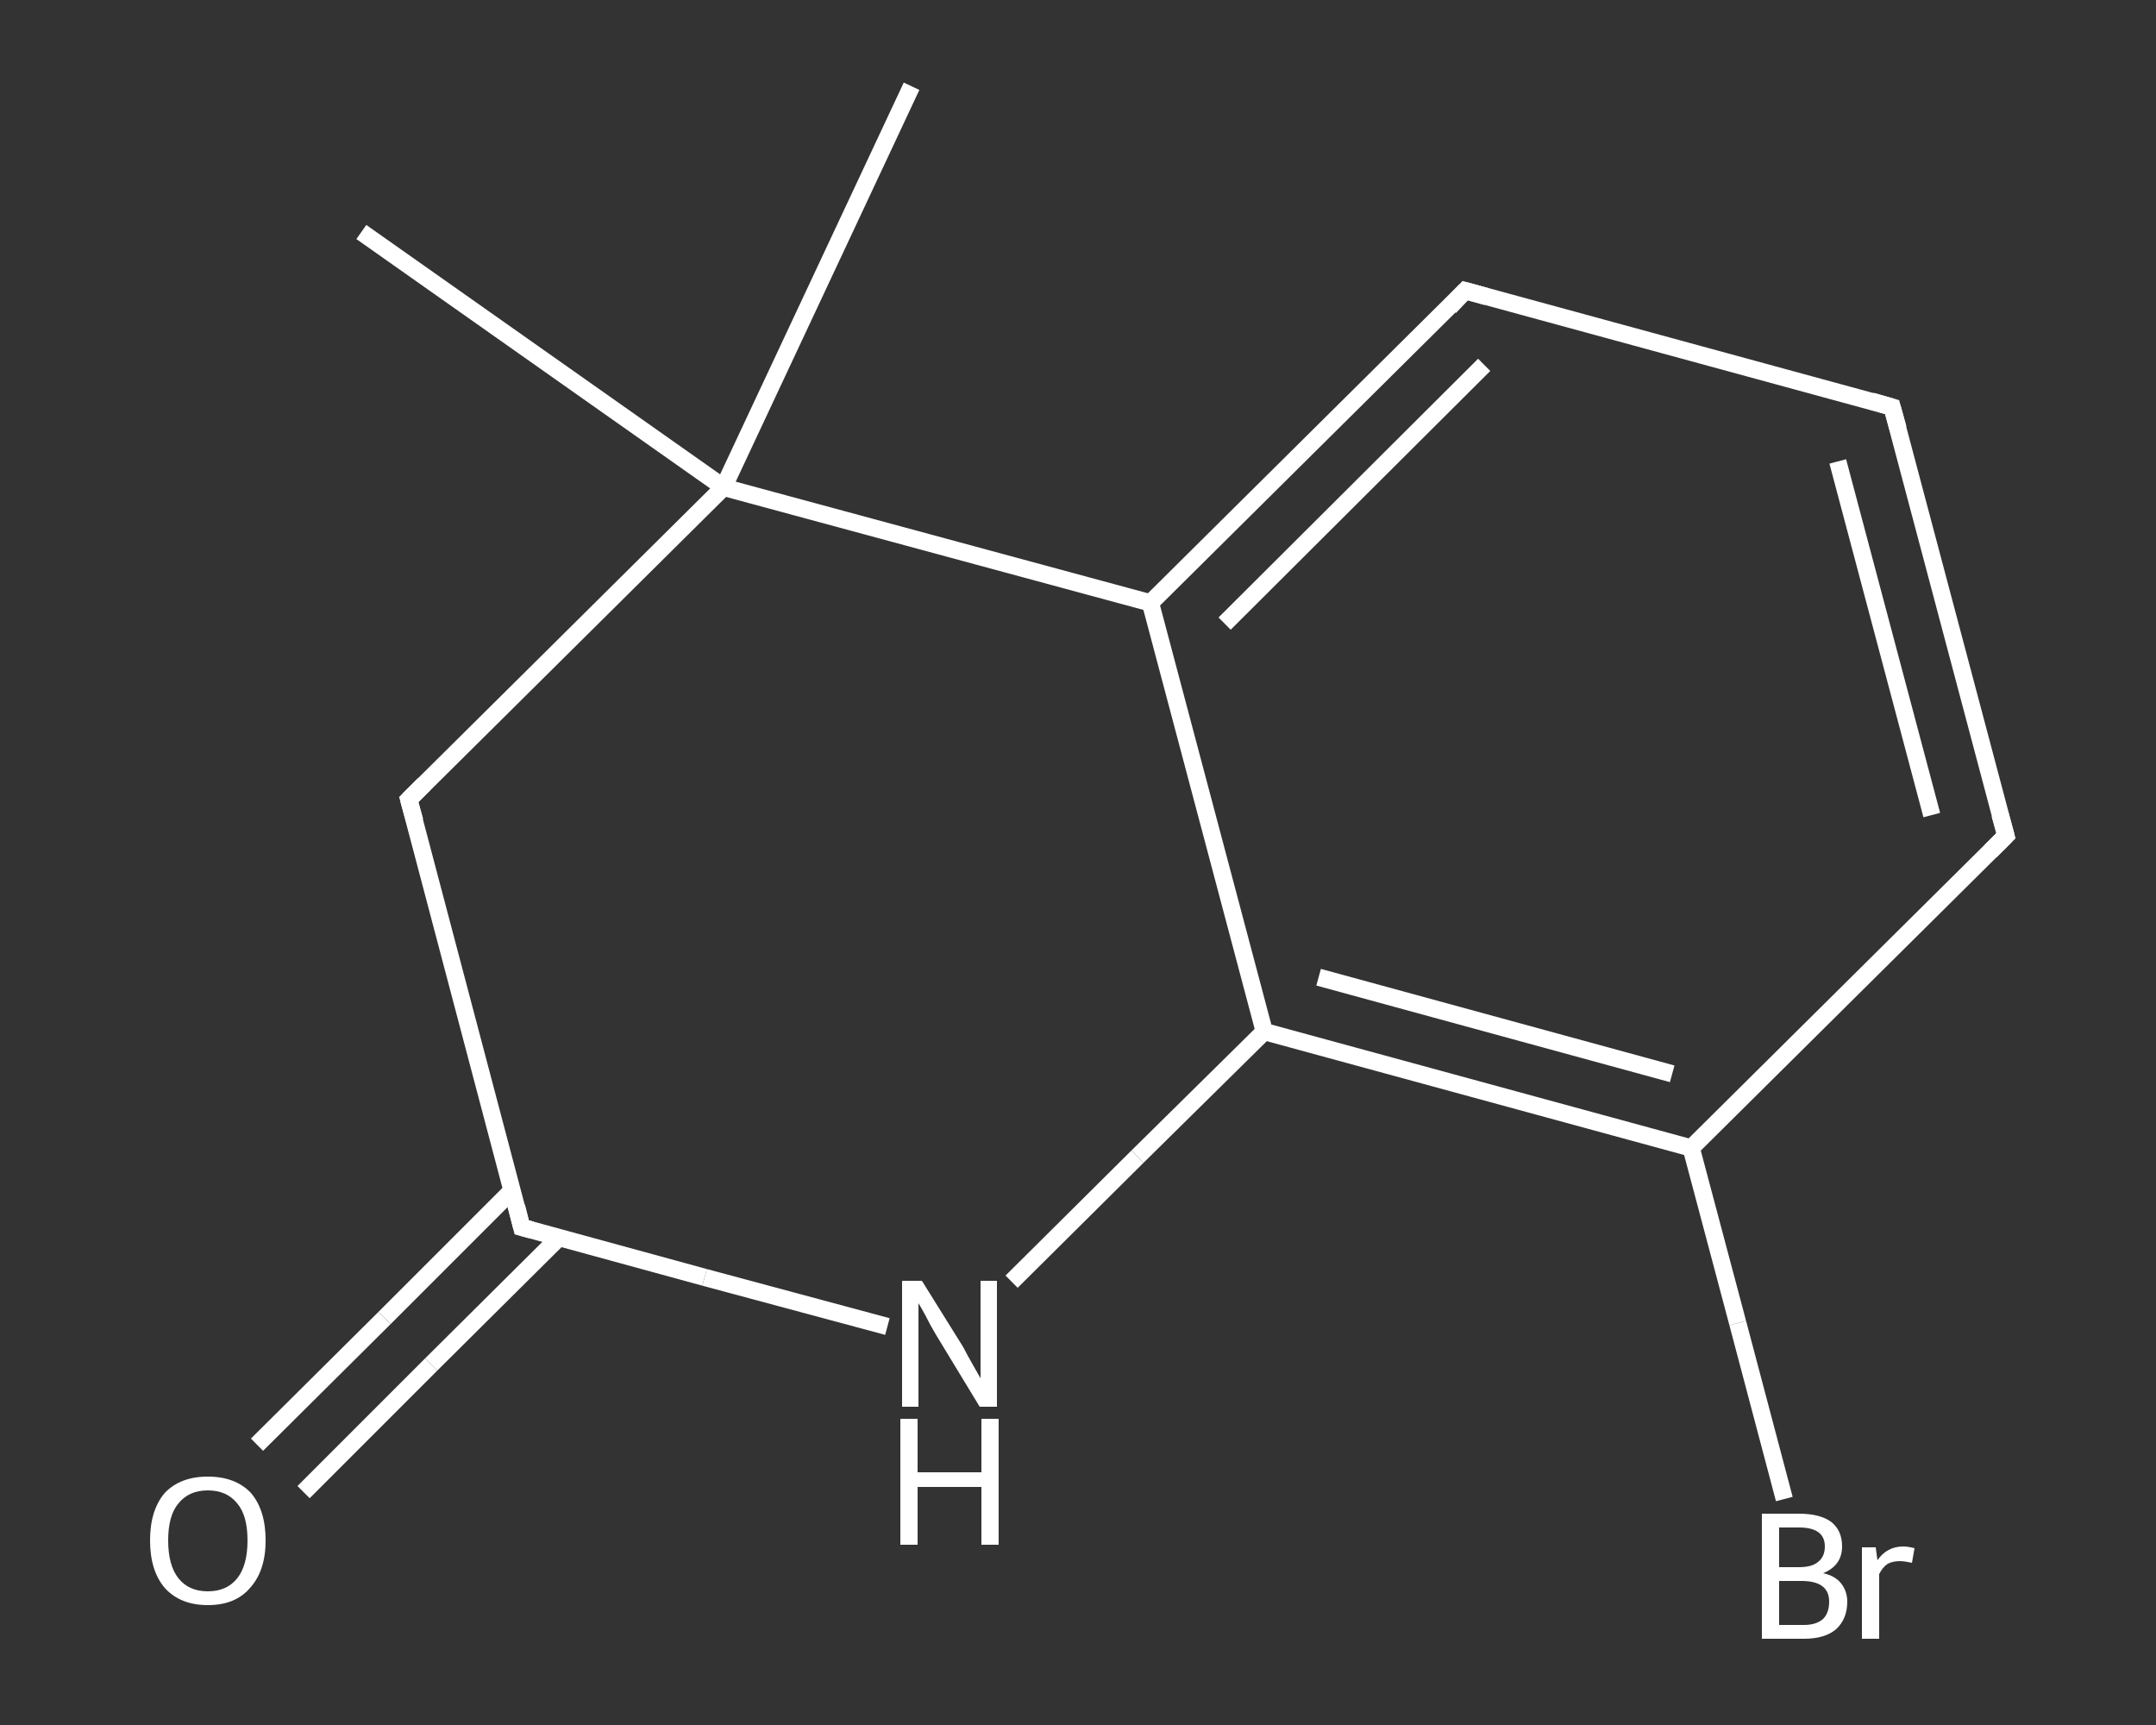 <?xml version='1.0' encoding='iso-8859-1'?>
<svg version='1.1' baseProfile='full'
              xmlns='http://www.w3.org/2000/svg'
                      xmlns:rdkit='http://www.rdkit.org/xml'
                      xmlns:xlink='http://www.w3.org/1999/xlink'
                  xml:space='preserve'
width='250px' height='200px' viewBox='0 0 250 200'>
<rect x="0" y="0" width="250" height="200" fill="#333333" stroke="none"/>
<!-- END OF HEADER -->
<rect style='opacity:1.0;fill:transparent;stroke:none' width='250.0' height='200.0' x='0.0' y='0.0'> </rect>
<path class='bond-0 atom-0 atom-1' d='M 105.7,10.0 L 83.9,56.5' style='fill:none;fill-rule:evenodd;stroke:#FFFFFF;stroke-width:2.0px;stroke-linecap:butt;stroke-linejoin:miter;stroke-opacity:1' />
<path class='bond-1 atom-1 atom-2' d='M 83.9,56.5 L 41.9,26.9' style='fill:none;fill-rule:evenodd;stroke:#FFFFFF;stroke-width:2.0px;stroke-linecap:butt;stroke-linejoin:miter;stroke-opacity:1' />
<path class='bond-2 atom-1 atom-3' d='M 83.9,56.5 L 47.4,92.7' style='fill:none;fill-rule:evenodd;stroke:#FFFFFF;stroke-width:2.0px;stroke-linecap:butt;stroke-linejoin:miter;stroke-opacity:1' />
<path class='bond-3 atom-3 atom-4' d='M 47.4,92.7 L 60.5,142.3' style='fill:none;fill-rule:evenodd;stroke:#FFFFFF;stroke-width:2.0px;stroke-linecap:butt;stroke-linejoin:miter;stroke-opacity:1' />
<path class='bond-4 atom-4 atom-5' d='M 59.4,138.0 L 44.6,152.8' style='fill:none;fill-rule:evenodd;stroke:#FFFFFF;stroke-width:2.0px;stroke-linecap:butt;stroke-linejoin:miter;stroke-opacity:1' />
<path class='bond-4 atom-4 atom-5' d='M 44.6,152.8 L 29.8,167.5' style='fill:none;fill-rule:evenodd;stroke:#FFFFFF;stroke-width:2.0px;stroke-linecap:butt;stroke-linejoin:miter;stroke-opacity:1' />
<path class='bond-4 atom-4 atom-5' d='M 64.8,143.5 L 50.0,158.2' style='fill:none;fill-rule:evenodd;stroke:#FFFFFF;stroke-width:2.0px;stroke-linecap:butt;stroke-linejoin:miter;stroke-opacity:1' />
<path class='bond-4 atom-4 atom-5' d='M 50.0,158.2 L 35.2,173.0' style='fill:none;fill-rule:evenodd;stroke:#FFFFFF;stroke-width:2.0px;stroke-linecap:butt;stroke-linejoin:miter;stroke-opacity:1' />
<path class='bond-5 atom-4 atom-6' d='M 60.5,142.3 L 81.7,148.1' style='fill:none;fill-rule:evenodd;stroke:#FFFFFF;stroke-width:2.0px;stroke-linecap:butt;stroke-linejoin:miter;stroke-opacity:1' />
<path class='bond-5 atom-4 atom-6' d='M 81.7,148.1 L 102.9,153.8' style='fill:none;fill-rule:evenodd;stroke:#FFFFFF;stroke-width:2.0px;stroke-linecap:butt;stroke-linejoin:miter;stroke-opacity:1' />
<path class='bond-6 atom-6 atom-7' d='M 117.3,148.6 L 131.9,134.1' style='fill:none;fill-rule:evenodd;stroke:#FFFFFF;stroke-width:2.0px;stroke-linecap:butt;stroke-linejoin:miter;stroke-opacity:1' />
<path class='bond-6 atom-6 atom-7' d='M 131.9,134.1 L 146.6,119.6' style='fill:none;fill-rule:evenodd;stroke:#FFFFFF;stroke-width:2.0px;stroke-linecap:butt;stroke-linejoin:miter;stroke-opacity:1' />
<path class='bond-7 atom-7 atom-8' d='M 146.6,119.6 L 196.1,133.1' style='fill:none;fill-rule:evenodd;stroke:#FFFFFF;stroke-width:2.0px;stroke-linecap:butt;stroke-linejoin:miter;stroke-opacity:1' />
<path class='bond-7 atom-7 atom-8' d='M 152.9,113.3 L 193.9,124.5' style='fill:none;fill-rule:evenodd;stroke:#FFFFFF;stroke-width:2.0px;stroke-linecap:butt;stroke-linejoin:miter;stroke-opacity:1' />
<path class='bond-8 atom-8 atom-9' d='M 196.1,133.1 L 201.5,153.4' style='fill:none;fill-rule:evenodd;stroke:#FFFFFF;stroke-width:2.0px;stroke-linecap:butt;stroke-linejoin:miter;stroke-opacity:1' />
<path class='bond-8 atom-8 atom-9' d='M 201.5,153.4 L 206.9,173.8' style='fill:none;fill-rule:evenodd;stroke:#FFFFFF;stroke-width:2.0px;stroke-linecap:butt;stroke-linejoin:miter;stroke-opacity:1' />
<path class='bond-9 atom-8 atom-10' d='M 196.1,133.1 L 232.6,96.9' style='fill:none;fill-rule:evenodd;stroke:#FFFFFF;stroke-width:2.0px;stroke-linecap:butt;stroke-linejoin:miter;stroke-opacity:1' />
<path class='bond-10 atom-10 atom-11' d='M 232.6,96.9 L 219.4,47.2' style='fill:none;fill-rule:evenodd;stroke:#FFFFFF;stroke-width:2.0px;stroke-linecap:butt;stroke-linejoin:miter;stroke-opacity:1' />
<path class='bond-10 atom-10 atom-11' d='M 224.0,94.5 L 213.1,53.5' style='fill:none;fill-rule:evenodd;stroke:#FFFFFF;stroke-width:2.0px;stroke-linecap:butt;stroke-linejoin:miter;stroke-opacity:1' />
<path class='bond-11 atom-11 atom-12' d='M 219.4,47.2 L 169.9,33.7' style='fill:none;fill-rule:evenodd;stroke:#FFFFFF;stroke-width:2.0px;stroke-linecap:butt;stroke-linejoin:miter;stroke-opacity:1' />
<path class='bond-12 atom-12 atom-13' d='M 169.9,33.7 L 133.4,69.9' style='fill:none;fill-rule:evenodd;stroke:#FFFFFF;stroke-width:2.0px;stroke-linecap:butt;stroke-linejoin:miter;stroke-opacity:1' />
<path class='bond-12 atom-12 atom-13' d='M 172.1,42.3 L 142.0,72.3' style='fill:none;fill-rule:evenodd;stroke:#FFFFFF;stroke-width:2.0px;stroke-linecap:butt;stroke-linejoin:miter;stroke-opacity:1' />
<path class='bond-13 atom-13 atom-1' d='M 133.4,69.9 L 83.9,56.5' style='fill:none;fill-rule:evenodd;stroke:#FFFFFF;stroke-width:2.0px;stroke-linecap:butt;stroke-linejoin:miter;stroke-opacity:1' />
<path class='bond-14 atom-13 atom-7' d='M 133.4,69.9 L 146.6,119.6' style='fill:none;fill-rule:evenodd;stroke:#FFFFFF;stroke-width:2.0px;stroke-linecap:butt;stroke-linejoin:miter;stroke-opacity:1' />
<path d='M 49.2,90.9 L 47.4,92.7 L 48.1,95.2' style='fill:none;stroke:#FFFFFF;stroke-width:2.0px;stroke-linecap:butt;stroke-linejoin:miter;stroke-opacity:1;' />
<path d='M 59.9,139.9 L 60.5,142.3 L 61.6,142.6' style='fill:none;stroke:#FFFFFF;stroke-width:2.0px;stroke-linecap:butt;stroke-linejoin:miter;stroke-opacity:1;' />
<path d='M 230.8,98.7 L 232.6,96.9 L 231.9,94.4' style='fill:none;stroke:#FFFFFF;stroke-width:2.0px;stroke-linecap:butt;stroke-linejoin:miter;stroke-opacity:1;' />
<path d='M 220.1,49.7 L 219.4,47.2 L 217.0,46.5' style='fill:none;stroke:#FFFFFF;stroke-width:2.0px;stroke-linecap:butt;stroke-linejoin:miter;stroke-opacity:1;' />
<path d='M 172.4,34.4 L 169.9,33.7 L 168.1,35.6' style='fill:none;stroke:#FFFFFF;stroke-width:2.0px;stroke-linecap:butt;stroke-linejoin:miter;stroke-opacity:1;' />
<path class='atom-5' d='M 17.4 178.6
Q 17.4 175.1, 19.1 173.1
Q 20.9 171.2, 24.1 171.2
Q 27.3 171.2, 29.1 173.1
Q 30.8 175.1, 30.8 178.6
Q 30.8 182.1, 29.0 184.1
Q 27.3 186.1, 24.1 186.1
Q 20.9 186.1, 19.1 184.1
Q 17.4 182.1, 17.4 178.6
M 24.1 184.5
Q 26.3 184.5, 27.5 183.0
Q 28.7 181.5, 28.7 178.6
Q 28.7 175.7, 27.5 174.3
Q 26.3 172.8, 24.1 172.8
Q 21.9 172.8, 20.7 174.3
Q 19.5 175.7, 19.5 178.6
Q 19.5 181.5, 20.7 183.0
Q 21.9 184.5, 24.1 184.5
' fill='#FFFFFF'/>
<path class='atom-6' d='M 106.9 148.5
L 111.7 156.2
Q 112.1 157.0, 112.9 158.4
Q 113.7 159.8, 113.7 159.8
L 113.7 148.5
L 115.6 148.5
L 115.6 163.1
L 113.6 163.1
L 108.5 154.7
Q 107.9 153.7, 107.3 152.5
Q 106.7 151.4, 106.5 151.1
L 106.5 163.1
L 104.6 163.1
L 104.6 148.5
L 106.9 148.5
' fill='#FFFFFF'/>
<path class='atom-6' d='M 104.4 164.5
L 106.4 164.5
L 106.4 170.7
L 113.8 170.7
L 113.8 164.5
L 115.8 164.5
L 115.8 179.1
L 113.8 179.1
L 113.8 172.4
L 106.4 172.4
L 106.4 179.1
L 104.4 179.1
L 104.4 164.5
' fill='#FFFFFF'/>
<path class='atom-9' d='M 211.4 182.4
Q 212.8 182.7, 213.5 183.6
Q 214.2 184.5, 214.2 185.7
Q 214.2 187.7, 212.9 188.9
Q 211.6 190.0, 209.2 190.0
L 204.3 190.0
L 204.3 175.5
L 208.6 175.5
Q 211.1 175.5, 212.4 176.5
Q 213.6 177.5, 213.6 179.3
Q 213.6 181.5, 211.4 182.4
M 206.3 177.1
L 206.3 181.7
L 208.6 181.7
Q 210.1 181.7, 210.8 181.1
Q 211.6 180.5, 211.6 179.3
Q 211.6 177.1, 208.6 177.1
L 206.3 177.1
M 209.2 188.4
Q 210.6 188.4, 211.4 187.7
Q 212.1 187.0, 212.1 185.7
Q 212.1 184.5, 211.3 183.9
Q 210.5 183.3, 208.9 183.3
L 206.3 183.3
L 206.3 188.4
L 209.2 188.4
' fill='#FFFFFF'/>
<path class='atom-9' d='M 217.5 179.4
L 217.7 180.9
Q 218.8 179.3, 220.7 179.3
Q 221.2 179.3, 222.0 179.5
L 221.7 181.2
Q 220.8 181.0, 220.3 181.0
Q 219.5 181.0, 218.9 181.3
Q 218.3 181.7, 217.9 182.5
L 217.9 190.0
L 215.9 190.0
L 215.9 179.4
L 217.5 179.4
' fill='#FFFFFF'/>
</svg>
